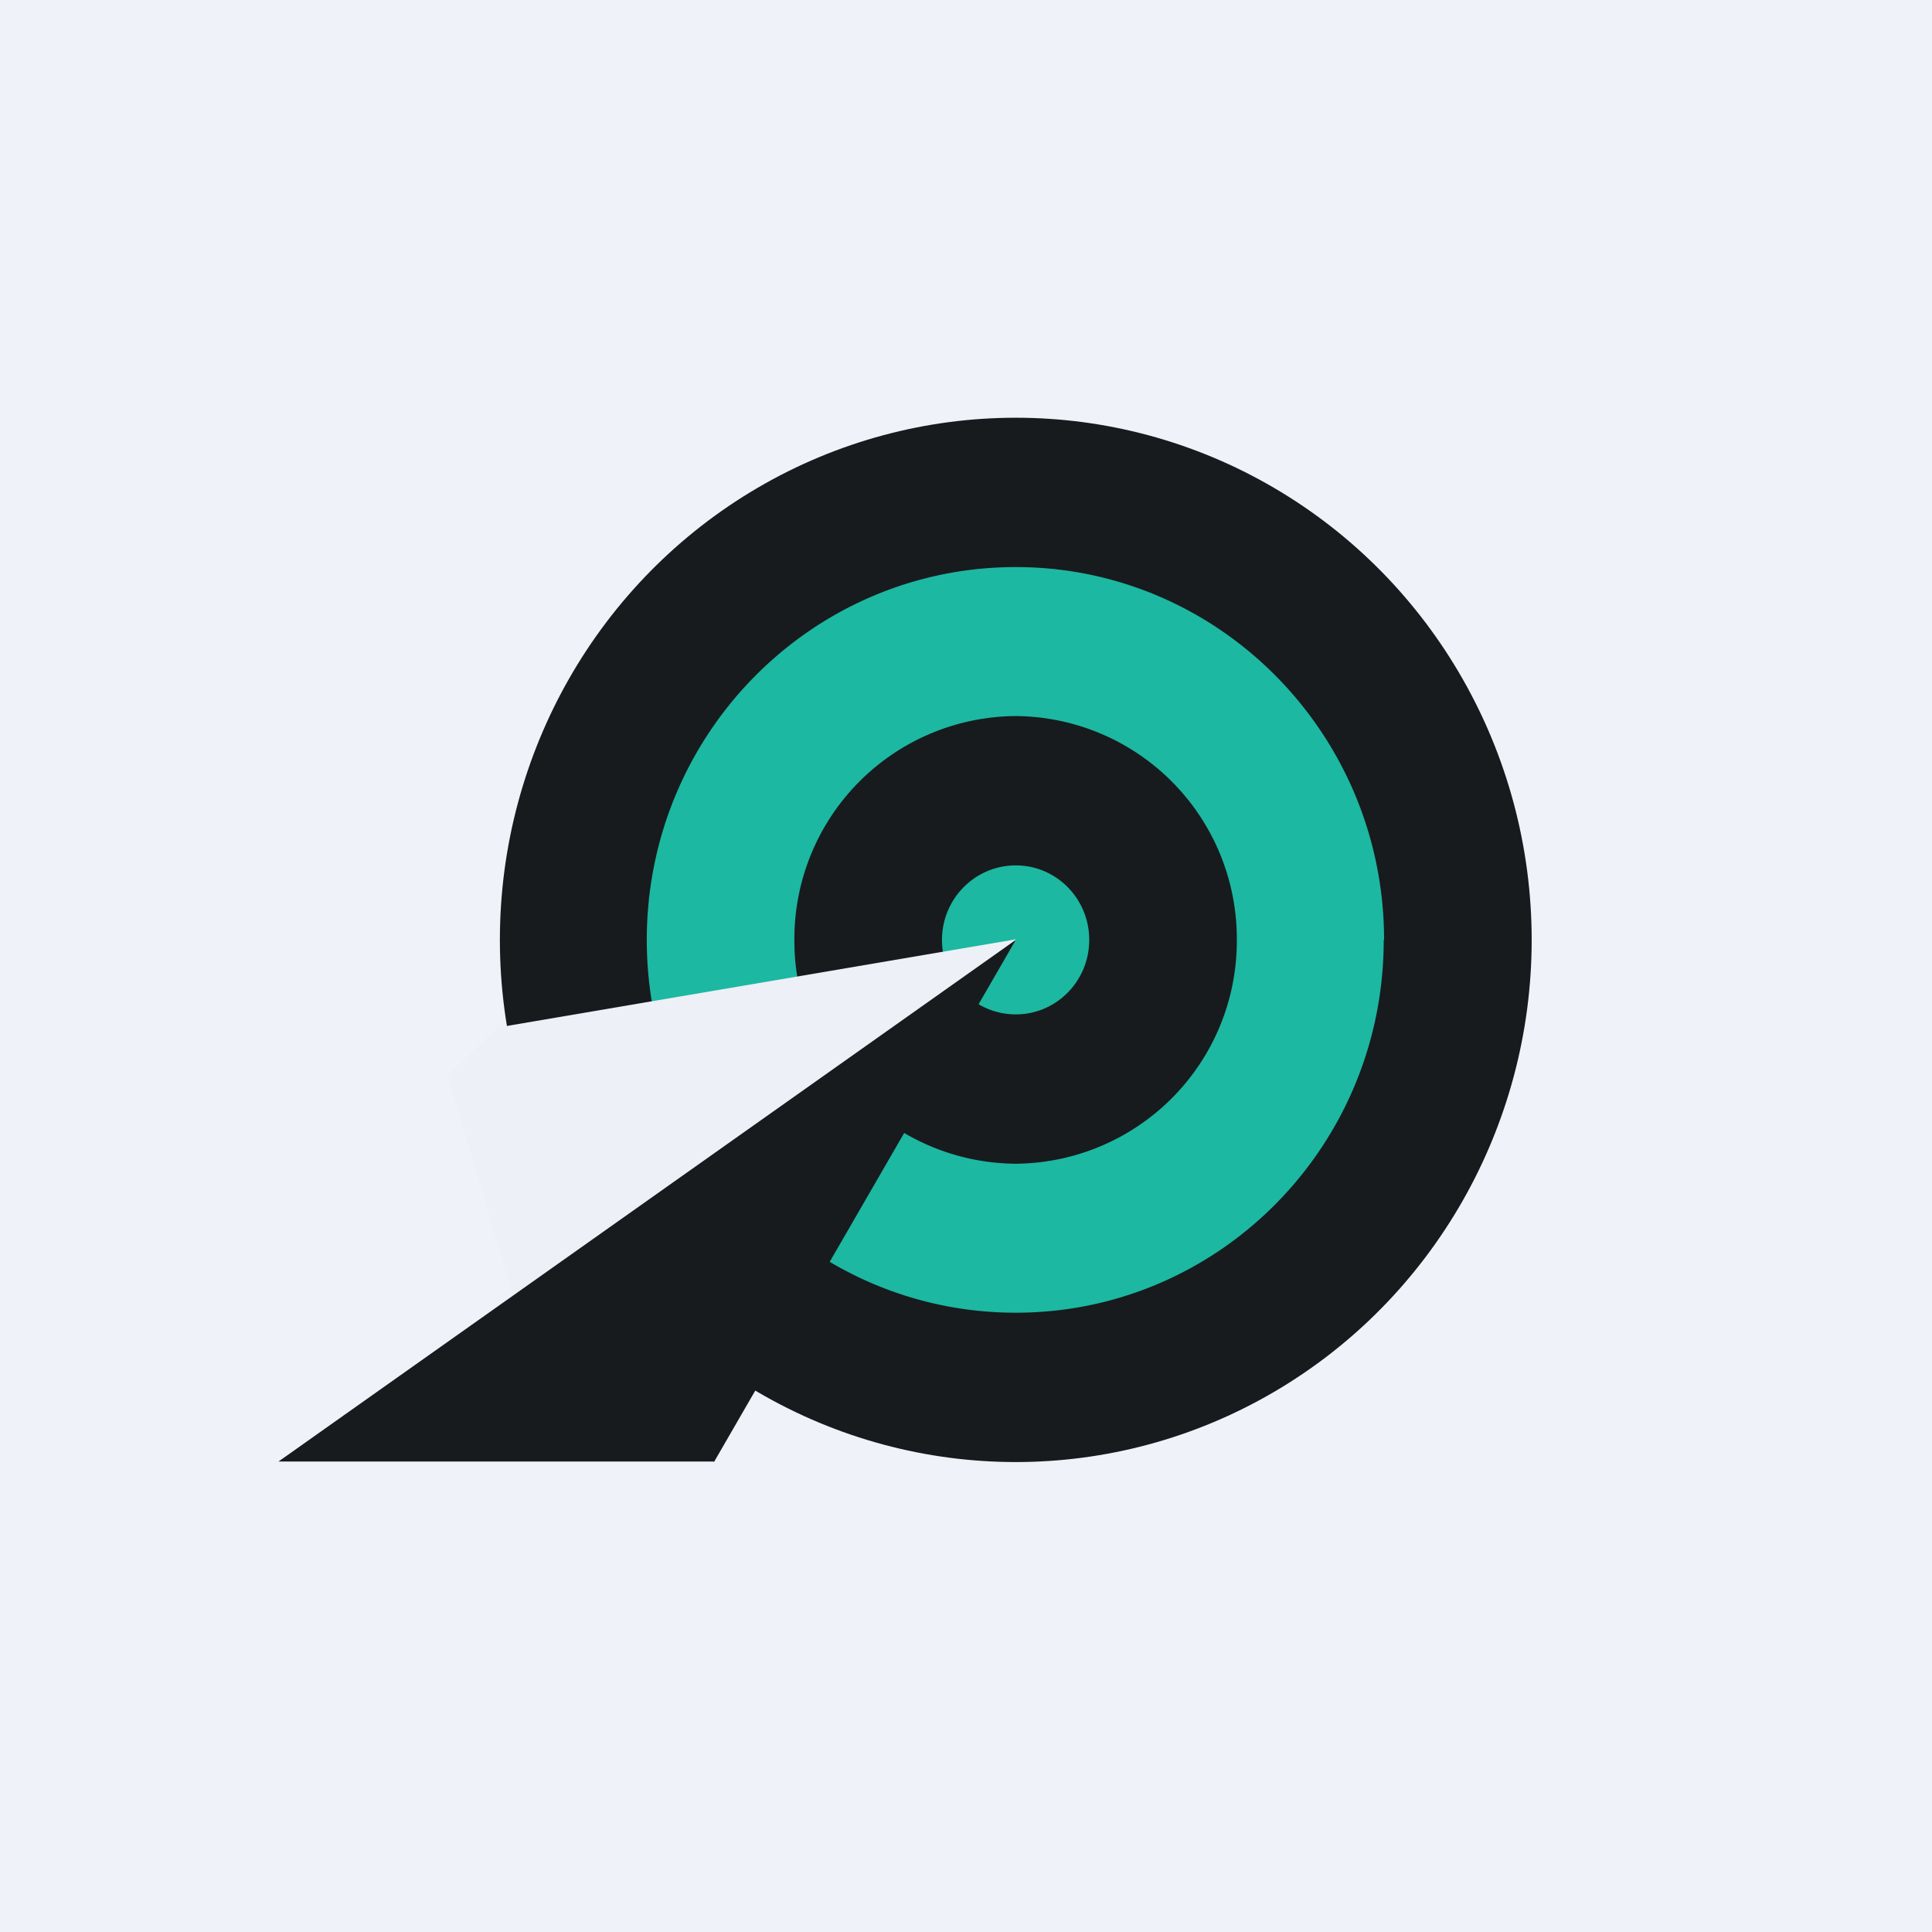 <?xml version="1.0" encoding="UTF-8"?>
<!-- generated by Finnhub -->
<svg viewBox="0 0 55.5 55.5" xmlns="http://www.w3.org/2000/svg">
<path d="M 0,0 H 55.5 V 55.5 H 0 Z" fill="rgb(239, 242, 248)"/>
<ellipse cx="29.18" cy="27" rx="14.82" ry="15" fill="rgb(23, 27, 29)"/>
<path d="M 39.75,26.985 C 39.76,32.92 35.02,37.71 29.18,37.71 C 23.33,37.71 18.58,32.91 18.58,27 C 18.58,21.08 23.33,16.29 29.18,16.29 C 35.02,16.29 39.76,21.09 39.76,27 Z M 35.53,27 A 6.4,6.4 0 0,1 29.18,33.43 A 6.4,6.4 0 0,1 22.82,27 A 6.4,6.4 0 0,1 29.18,20.57 A 6.4,6.4 0 0,1 35.53,27 Z M 29.18,29.14 C 30.35,29.14 31.29,28.18 31.29,27 S 30.35,24.86 29.18,24.86 S 27.06,25.82 27.06,27 S 28.01,29.14 29.18,29.14 Z" fill="rgb(28, 184, 162)" fill-rule="evenodd"/>
<path d="M 29.17,26.985 L 14.28,29.52 L 12.86,30.9 L 14.92,37.83 L 29.18,27 Z" fill="rgb(237, 240, 246)"/>
<path d="M 20.5,41.985 H 8 L 29.18,27 L 20.51,42 Z" fill="rgb(23, 27, 29)"/>
</svg>
